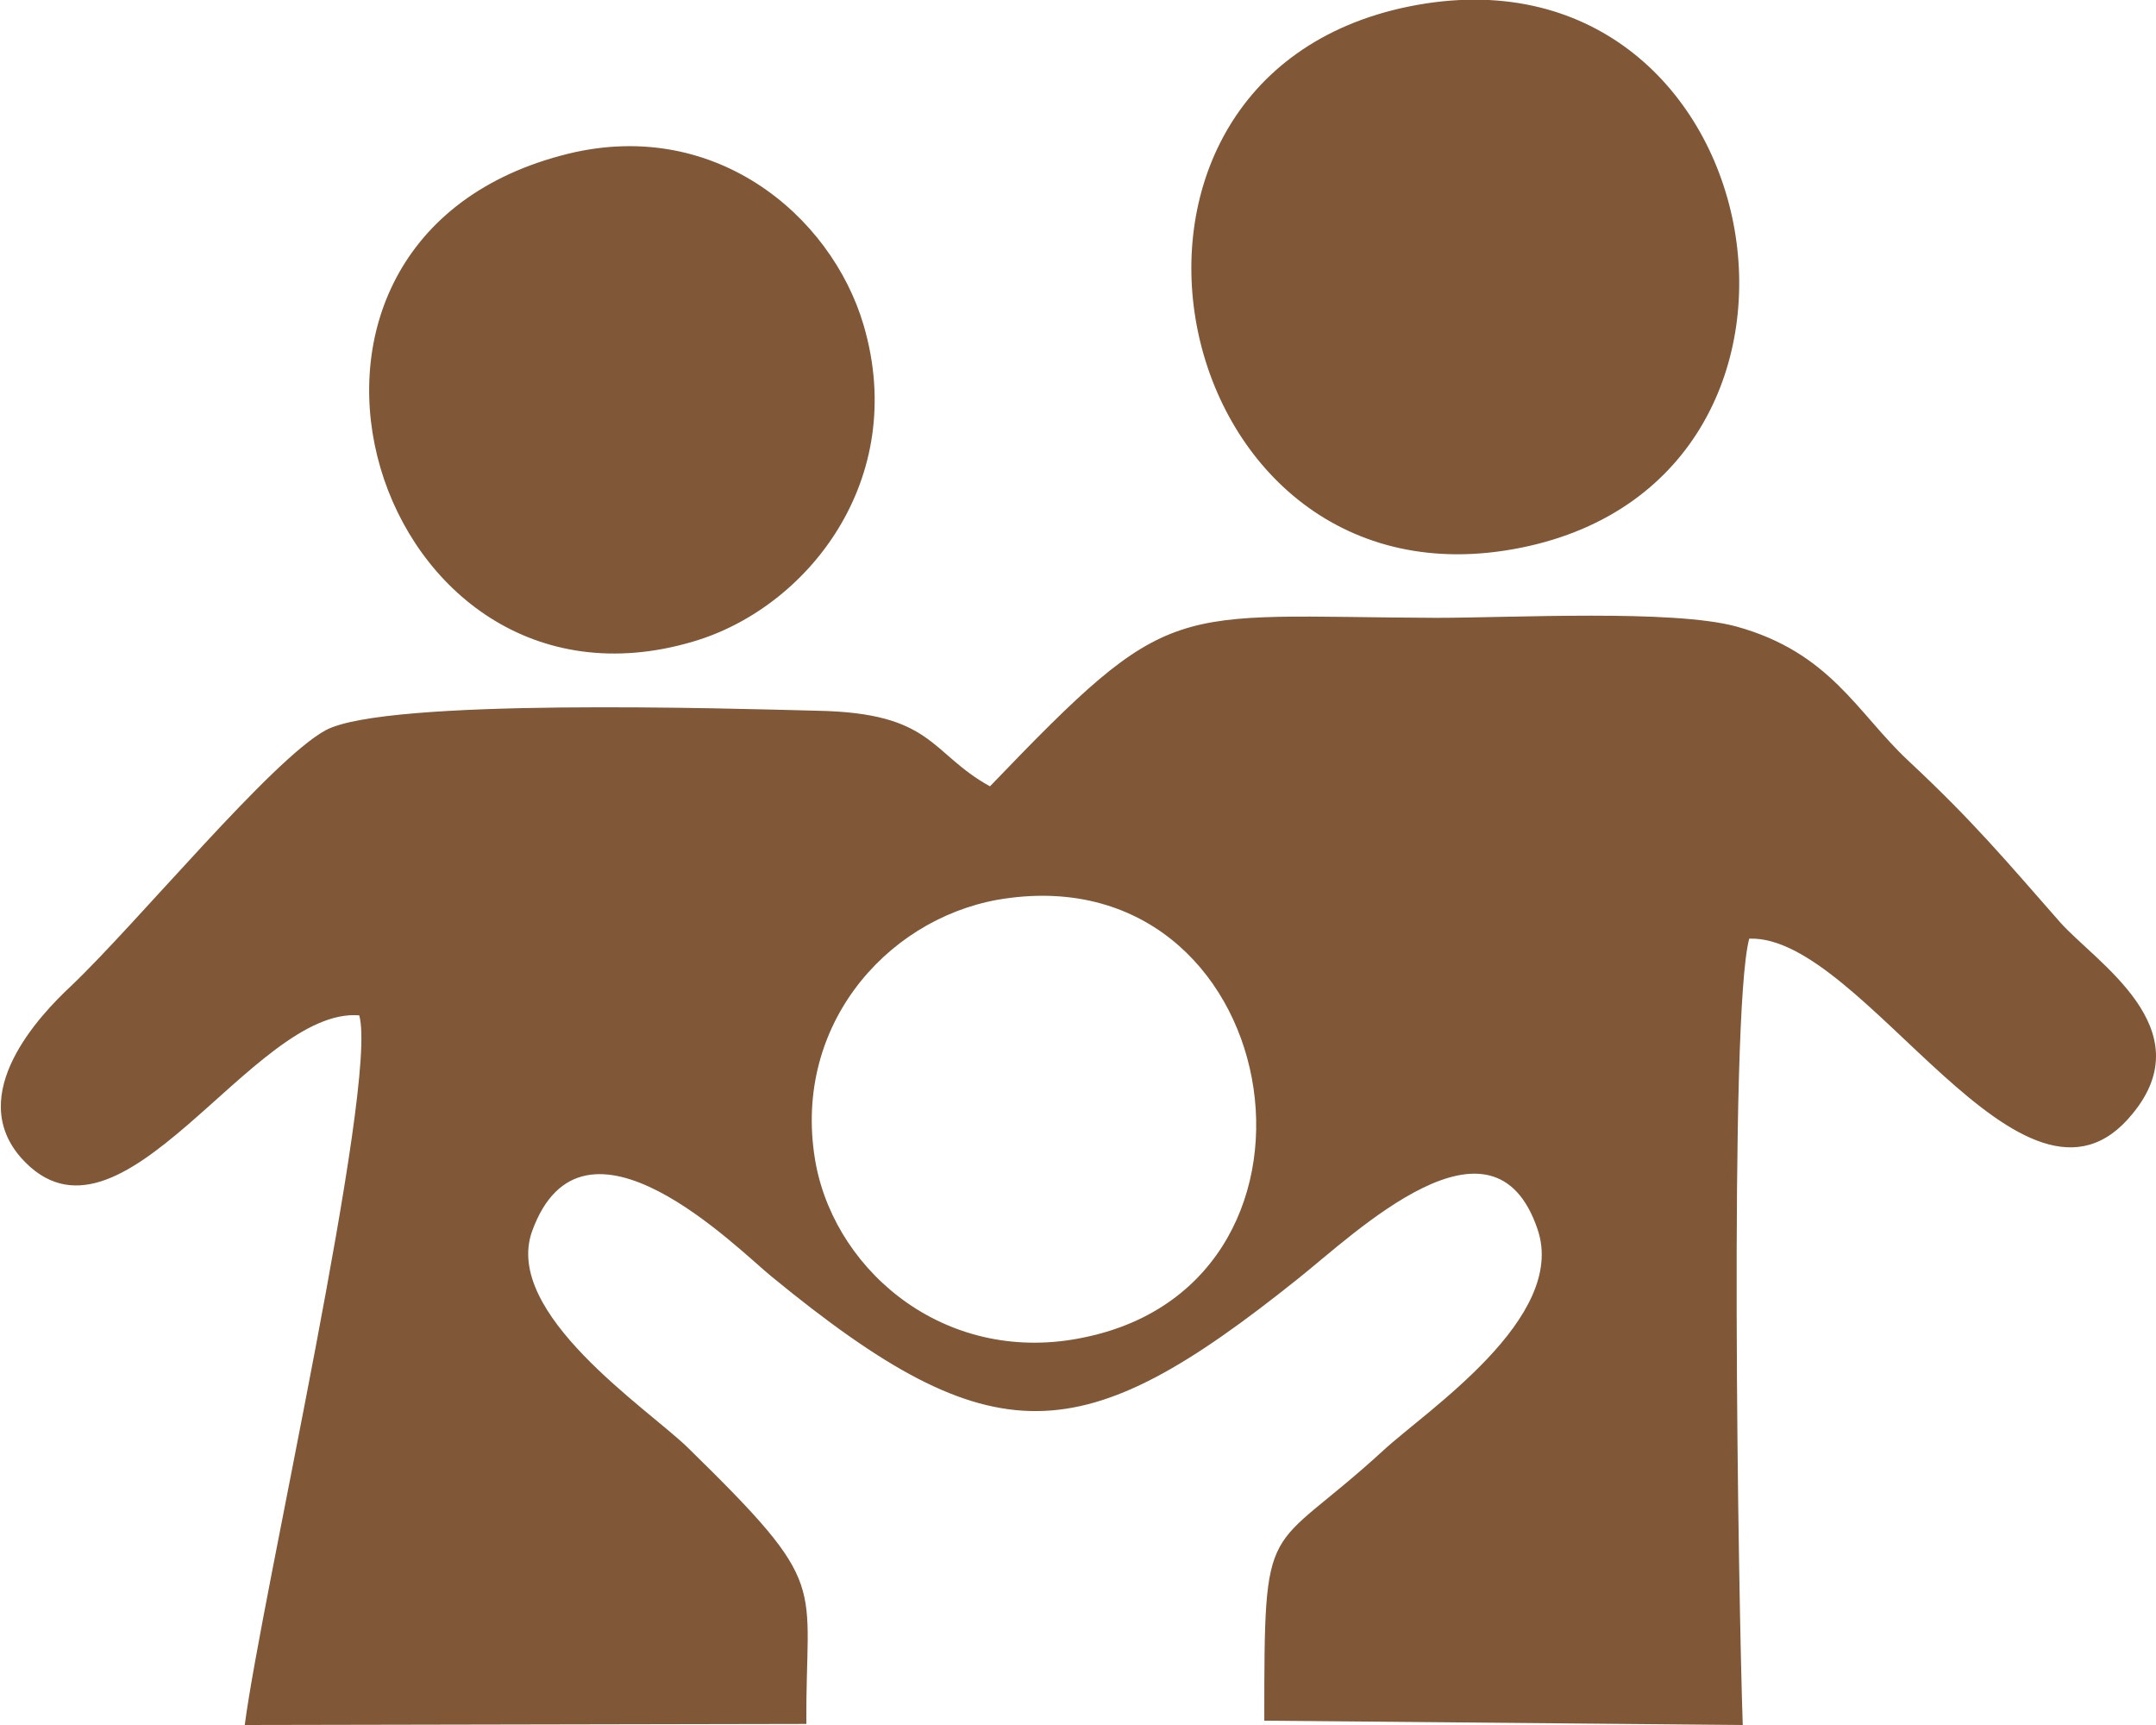 <?xml version="1.0" encoding="UTF-8"?>
<!DOCTYPE svg PUBLIC "-//W3C//DTD SVG 1.1//EN" "http://www.w3.org/Graphics/SVG/1.1/DTD/svg11.dtd">
<!-- Creator: CorelDRAW 2021 (64-Bit) -->
<svg xmlns="http://www.w3.org/2000/svg" xml:space="preserve" width="90px" height="72px" version="1.1" shape-rendering="geometricPrecision" text-rendering="geometricPrecision" image-rendering="optimizeQuality" fill-rule="evenodd" clip-rule="evenodd"
viewBox="0 0 19950 15970"
 xmlns:xlink="http://www.w3.org/1999/xlink"
 xmlns:xodm="http://www.corel.com/coreldraw/odm/2003">
 <g id="Layer_x0020_1">
  <path fill="#805737" d="M9230 8330c2660,-460 3350,3520 810,4050 -1260,270 -2290,-580 -2490,-1590 -240,-1260 630,-2270 1680,-2460zm-4040 -6890c-3150,840 -1720,5370 1220,4500 1060,-310 2000,-1500 1580,-2930 -300,-1020 -1400,-1950 -2800,-1570zm7850 -1380c-3300,670 -2260,5680 1040,5010 3260,-660 2320,-5690 -1040,-5010zm-3880 7220c-560,-310 -520,-680 -1600,-700 -810,-20 -3990,-120 -4550,180 -500,270 -1740,1780 -2360,2370 -290,270 -980,1000 -460,1590 920,1030 2140,-1400 3130,-1320 180,630 -910,5410 -1060,6570l5200 -10c-10,-1340 240,-1250 -1100,-2560 -370,-360 -1710,-1240 -1440,-2000 470,-1300 1910,170 2220,420 2060,1690 2870,1620 4870,20 530,-420 1810,-1670 2220,-460 280,820 -1030,1680 -1430,2050 -1090,1000 -1100,550 -1100,2500l4430 40c-40,-1140 -130,-6580 60,-7280 1060,-40 2540,2870 3550,1620 650,-790 -340,-1400 -670,-1770 -510,-580 -800,-930 -1410,-1500 -470,-440 -720,-1000 -1590,-1240 -590,-160 -2070,-80 -2780,-80 -2490,-10 -2430,-210 -4130,1560z"/>
 </g>
</svg>
